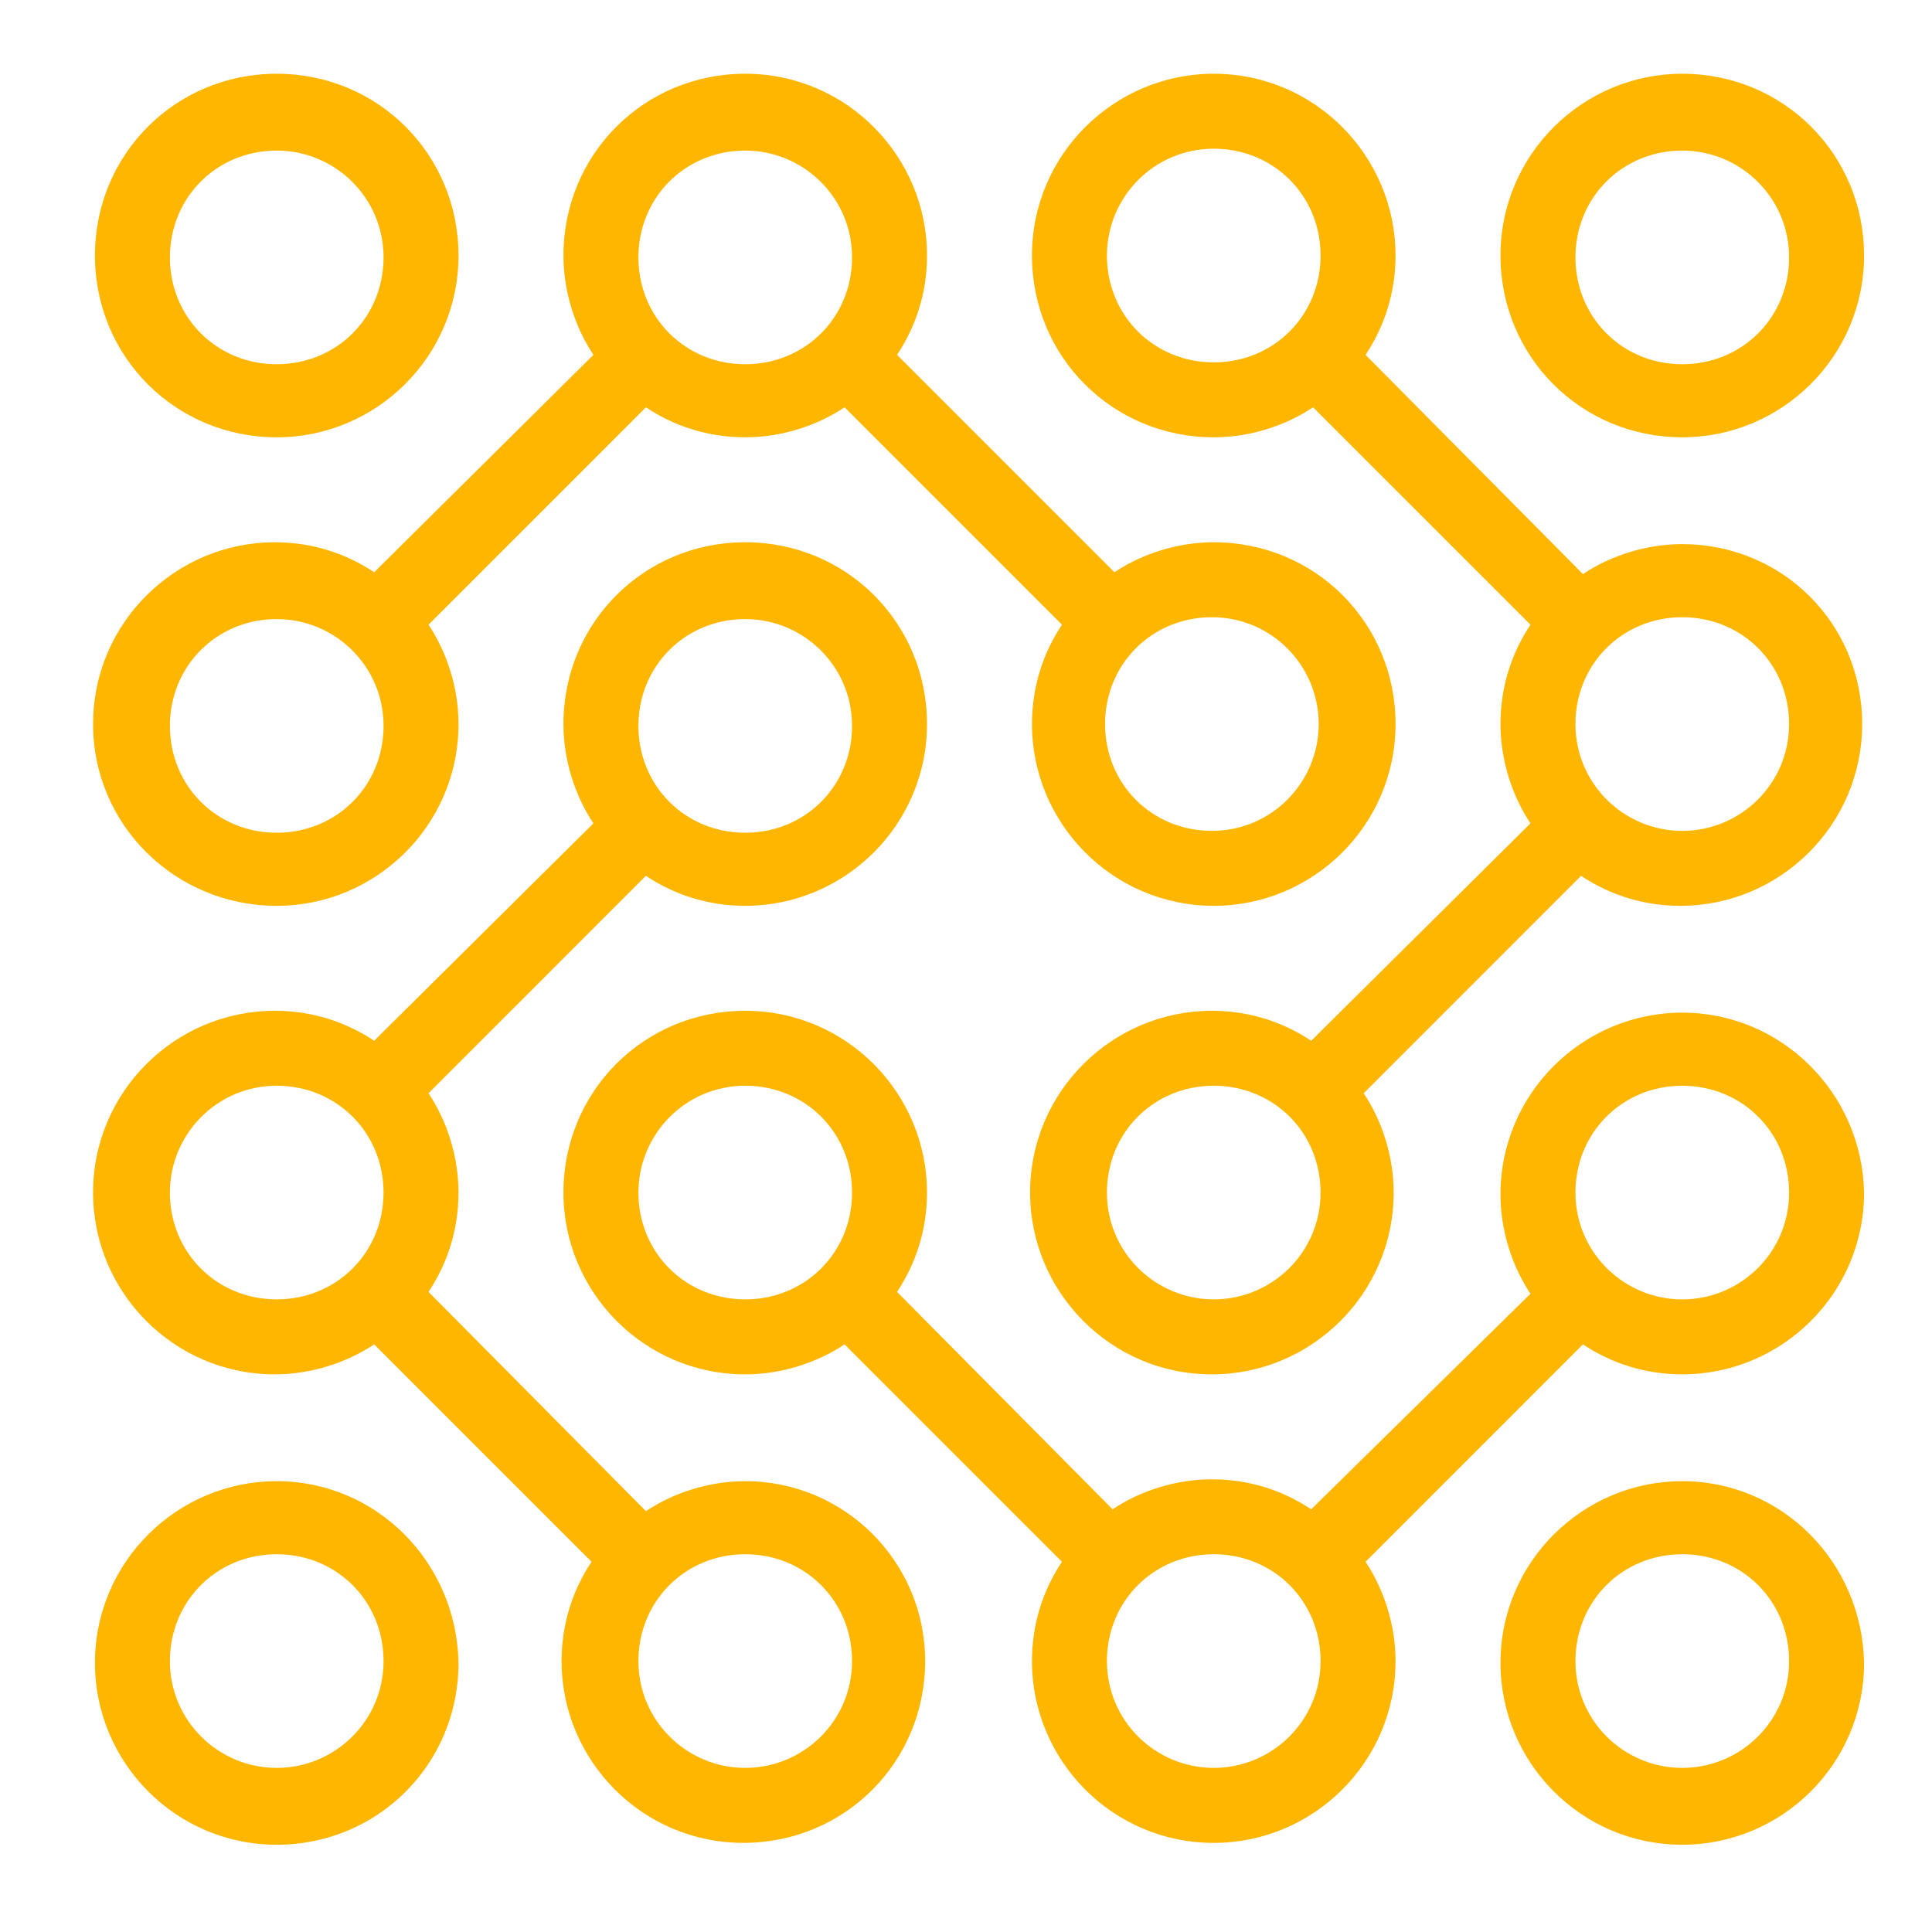 <svg xmlns="http://www.w3.org/2000/svg" xmlns:xlink="http://www.w3.org/1999/xlink" id="Layer_1" x="0px" y="0px" viewBox="0 0 1200 1200" style="enable-background:new 0 0 1200 1200;" xml:space="preserve"><style type="text/css">	.st0{fill:#FFB600;}</style><path class="st0" d="M171.88,271.62c61.69,0,112.91-50.05,112.91-112.91S234.74,45.8,171.88,45.8S58.97,95.85,58.97,158.71 S109.02,271.62,171.88,271.62z M171.88,93.53c36.08,0,66.35,29.1,66.35,66.35s-29.1,66.35-66.35,66.35s-66.35-29.1-66.35-66.35 C105.53,122.63,134.63,93.53,171.88,93.53z M1044.89,271.62c61.69,0,112.91-50.05,112.91-112.91S1107.75,45.8,1044.89,45.8 c-61.69,0-112.91,50.05-112.91,112.91S982.03,271.62,1044.89,271.62z M1044.89,93.53c36.08,0,66.35,29.1,66.35,66.35 s-29.1,66.35-66.35,66.35s-66.35-29.1-66.35-66.35C978.54,122.63,1007.64,93.53,1044.89,93.53z M753.88,271.62 c22.12,0,44.23-6.98,61.69-18.62L950.6,388.02c-11.64,17.46-18.62,38.41-18.62,61.69c0,22.12,6.98,44.23,18.62,61.69L814.41,646.44 c-17.46-11.64-38.41-18.62-61.69-18.62c-61.69,0-112.91,50.05-112.91,112.91c0,61.69,50.05,112.91,112.91,112.91 c61.69,0,112.91-50.05,112.91-112.91c0-22.12-6.98-44.23-18.62-61.69L982.03,544c17.46,11.64,38.41,18.62,61.69,18.62 c61.69,0,112.91-50.05,112.91-112.91s-50.05-111.75-111.75-111.75l0,0c-22.12,0-44.23,6.98-61.69,18.62L848.17,220.4 c11.64-17.46,18.62-38.41,18.62-61.69c0-61.69-50.05-112.91-112.91-112.91c-61.69,0-112.91,50.05-112.91,112.91 S691.03,271.62,753.88,271.62z M753.88,807.07c-36.08,0-66.35-29.1-66.35-66.35s29.1-66.35,66.35-66.35s66.35,29.1,66.35,66.35 C820.23,777.97,789.97,807.07,753.88,807.07z M1044.89,383.37c37.25,0,66.35,29.1,66.35,66.35s-30.26,66.35-66.35,66.35 c-36.08,0-66.35-29.1-66.35-66.35S1007.64,383.37,1044.89,383.37z M753.88,92.36c37.25,0,66.35,29.1,66.35,66.35 s-29.1,66.35-66.35,66.35s-66.35-29.1-66.35-66.35C687.54,122.63,716.64,92.36,753.88,92.36z M171.88,562.63 c61.69,0,112.91-50.05,112.91-112.91c0-22.12-6.98-44.23-18.62-61.69L401.2,253c17.46,11.64,38.41,18.62,61.69,18.62 c22.12,0,44.23-6.98,61.69-18.62L659.6,388.02c-11.64,17.46-18.62,38.41-18.62,61.69c0,61.69,50.05,112.91,112.91,112.91 c61.69,0,112.91-50.05,112.91-112.91S816.75,336.8,753.89,336.8c-22.12,0-44.23,6.98-61.69,18.62L557.17,220.4 c11.64-17.46,18.62-38.41,18.62-61.69c0-61.69-50.05-112.91-112.91-112.91S349.97,95.85,349.97,158.71 c0,22.12,6.98,44.23,18.62,61.69L232.41,355.43c-17.46-11.64-38.41-18.62-61.69-18.62c-61.69,0-112.91,50.05-112.91,112.91 C57.8,512.57,109.02,562.63,171.88,562.63z M752.72,383.37c37.25,0,66.35,30.26,66.35,66.35l0,0c0,36.08-29.1,66.35-66.35,66.35 s-66.35-29.1-66.35-66.35S715.48,383.37,752.72,383.37z M462.88,93.53c36.08,0,66.35,29.1,66.35,66.35s-29.1,66.35-66.35,66.35 s-66.35-29.1-66.35-66.35C396.53,122.63,425.63,93.53,462.88,93.53z M171.88,384.53L171.88,384.53c36.08,0,66.35,29.1,66.35,66.35 s-29.1,66.35-66.35,66.35s-66.35-29.1-66.35-66.35S134.63,384.53,171.88,384.53z M171.88,919.98 c-61.69,0-112.91,50.05-112.91,112.91c0,61.69,50.05,112.91,112.91,112.91s112.91-50.05,112.91-112.91 C283.63,970.03,233.57,919.98,171.88,919.98z M171.88,1098.07c-36.08,0-66.35-29.1-66.35-66.35s29.1-66.35,66.35-66.35 s66.35,29.1,66.35,66.35C238.23,1068.97,207.96,1098.07,171.88,1098.07z M462.88,919.98L462.88,919.98 c-22.12,0-44.23,6.98-61.69,18.62L266.16,802.41c11.64-17.46,18.62-38.41,18.62-61.69c0-22.12-6.98-44.23-18.62-61.69L401.18,544 c17.46,11.64,38.41,18.62,61.69,18.62c61.69,0,112.91-50.05,112.91-112.91S525.73,336.8,462.87,336.8s-112.91,50.05-112.91,112.91 c0,22.12,6.98,44.23,18.62,61.69L232.4,646.43c-17.46-11.64-38.41-18.62-61.69-18.62c-61.69,0-112.91,50.05-112.91,112.91 c0,61.69,50.05,112.91,112.91,112.91c22.12,0,44.23-6.98,61.69-18.62l135.03,135.03c-11.64,17.46-18.62,38.41-18.62,61.69 c0,61.69,50.05,112.91,112.91,112.91s112.91-50.05,112.91-112.91C574.63,970.03,524.57,919.98,462.88,919.98z M462.88,384.53 c36.08,0,66.35,29.1,66.35,66.35s-29.1,66.35-66.35,66.35s-66.35-29.1-66.35-66.35S425.63,384.53,462.88,384.53z M171.87,807.07 c-37.25,0-66.35-29.1-66.35-66.35c0-36.08,29.1-66.35,66.35-66.35s66.35,29.1,66.35,66.35S209.12,807.07,171.87,807.07z  M462.88,1098.07c-36.08,0-66.35-29.1-66.35-66.35s29.1-66.35,66.35-66.35s66.35,29.1,66.35,66.35S498.97,1098.07,462.88,1098.07z  M1044.89,919.98c-61.69,0-112.91,50.05-112.91,112.91c0,61.69,50.05,112.91,112.91,112.91c61.69,0,112.91-50.05,112.91-112.91 C1156.64,970.03,1106.58,919.98,1044.89,919.98z M1044.89,1098.07c-36.08,0-66.35-29.1-66.35-66.35s29.1-66.35,66.35-66.35 s66.35,29.1,66.35,66.35S1080.98,1098.07,1044.89,1098.07z M983.19,835.01c17.46,11.64,38.41,18.62,61.7,18.62 c61.69,0,112.91-50.05,112.91-112.91c-1.16-61.69-51.22-111.75-112.91-111.75l0,0c-61.69,0-112.91,50.05-112.91,112.91 c0,22.12,6.98,44.23,18.62,61.69L814.41,937.44c-17.46-11.64-38.41-18.62-61.69-18.62c-22.12,0-44.23,6.98-61.69,18.62 L557.16,802.42c11.64-17.46,18.62-38.41,18.62-61.69c0-61.69-50.05-112.91-112.91-112.91s-112.91,50.05-112.91,112.91 c0,61.69,50.05,112.91,112.91,112.91c22.12,0,44.23-6.98,61.69-18.62l135.03,135.03c-11.64,17.46-18.62,38.41-18.62,61.7 c0,61.69,50.05,112.91,112.91,112.91c61.69,0,112.91-50.05,112.91-112.91c0-22.12-6.98-44.23-18.62-61.69L983.19,835.01z  M1044.89,674.38c37.25,0,66.35,29.1,66.35,66.35s-30.26,66.35-66.35,66.35c-36.08,0-66.35-29.1-66.35-66.35 S1007.64,674.38,1044.89,674.38z M462.88,807.07c-37.25,0-66.35-29.1-66.35-66.35c0-36.08,29.1-66.35,66.35-66.35 s66.35,29.1,66.35,66.35S500.12,807.07,462.88,807.07z M753.88,1098.07c-36.08,0-66.35-29.1-66.35-66.35s29.1-66.35,66.35-66.35 s66.35,29.1,66.35,66.35C820.24,1068.97,789.97,1098.07,753.88,1098.07z"></path></svg>